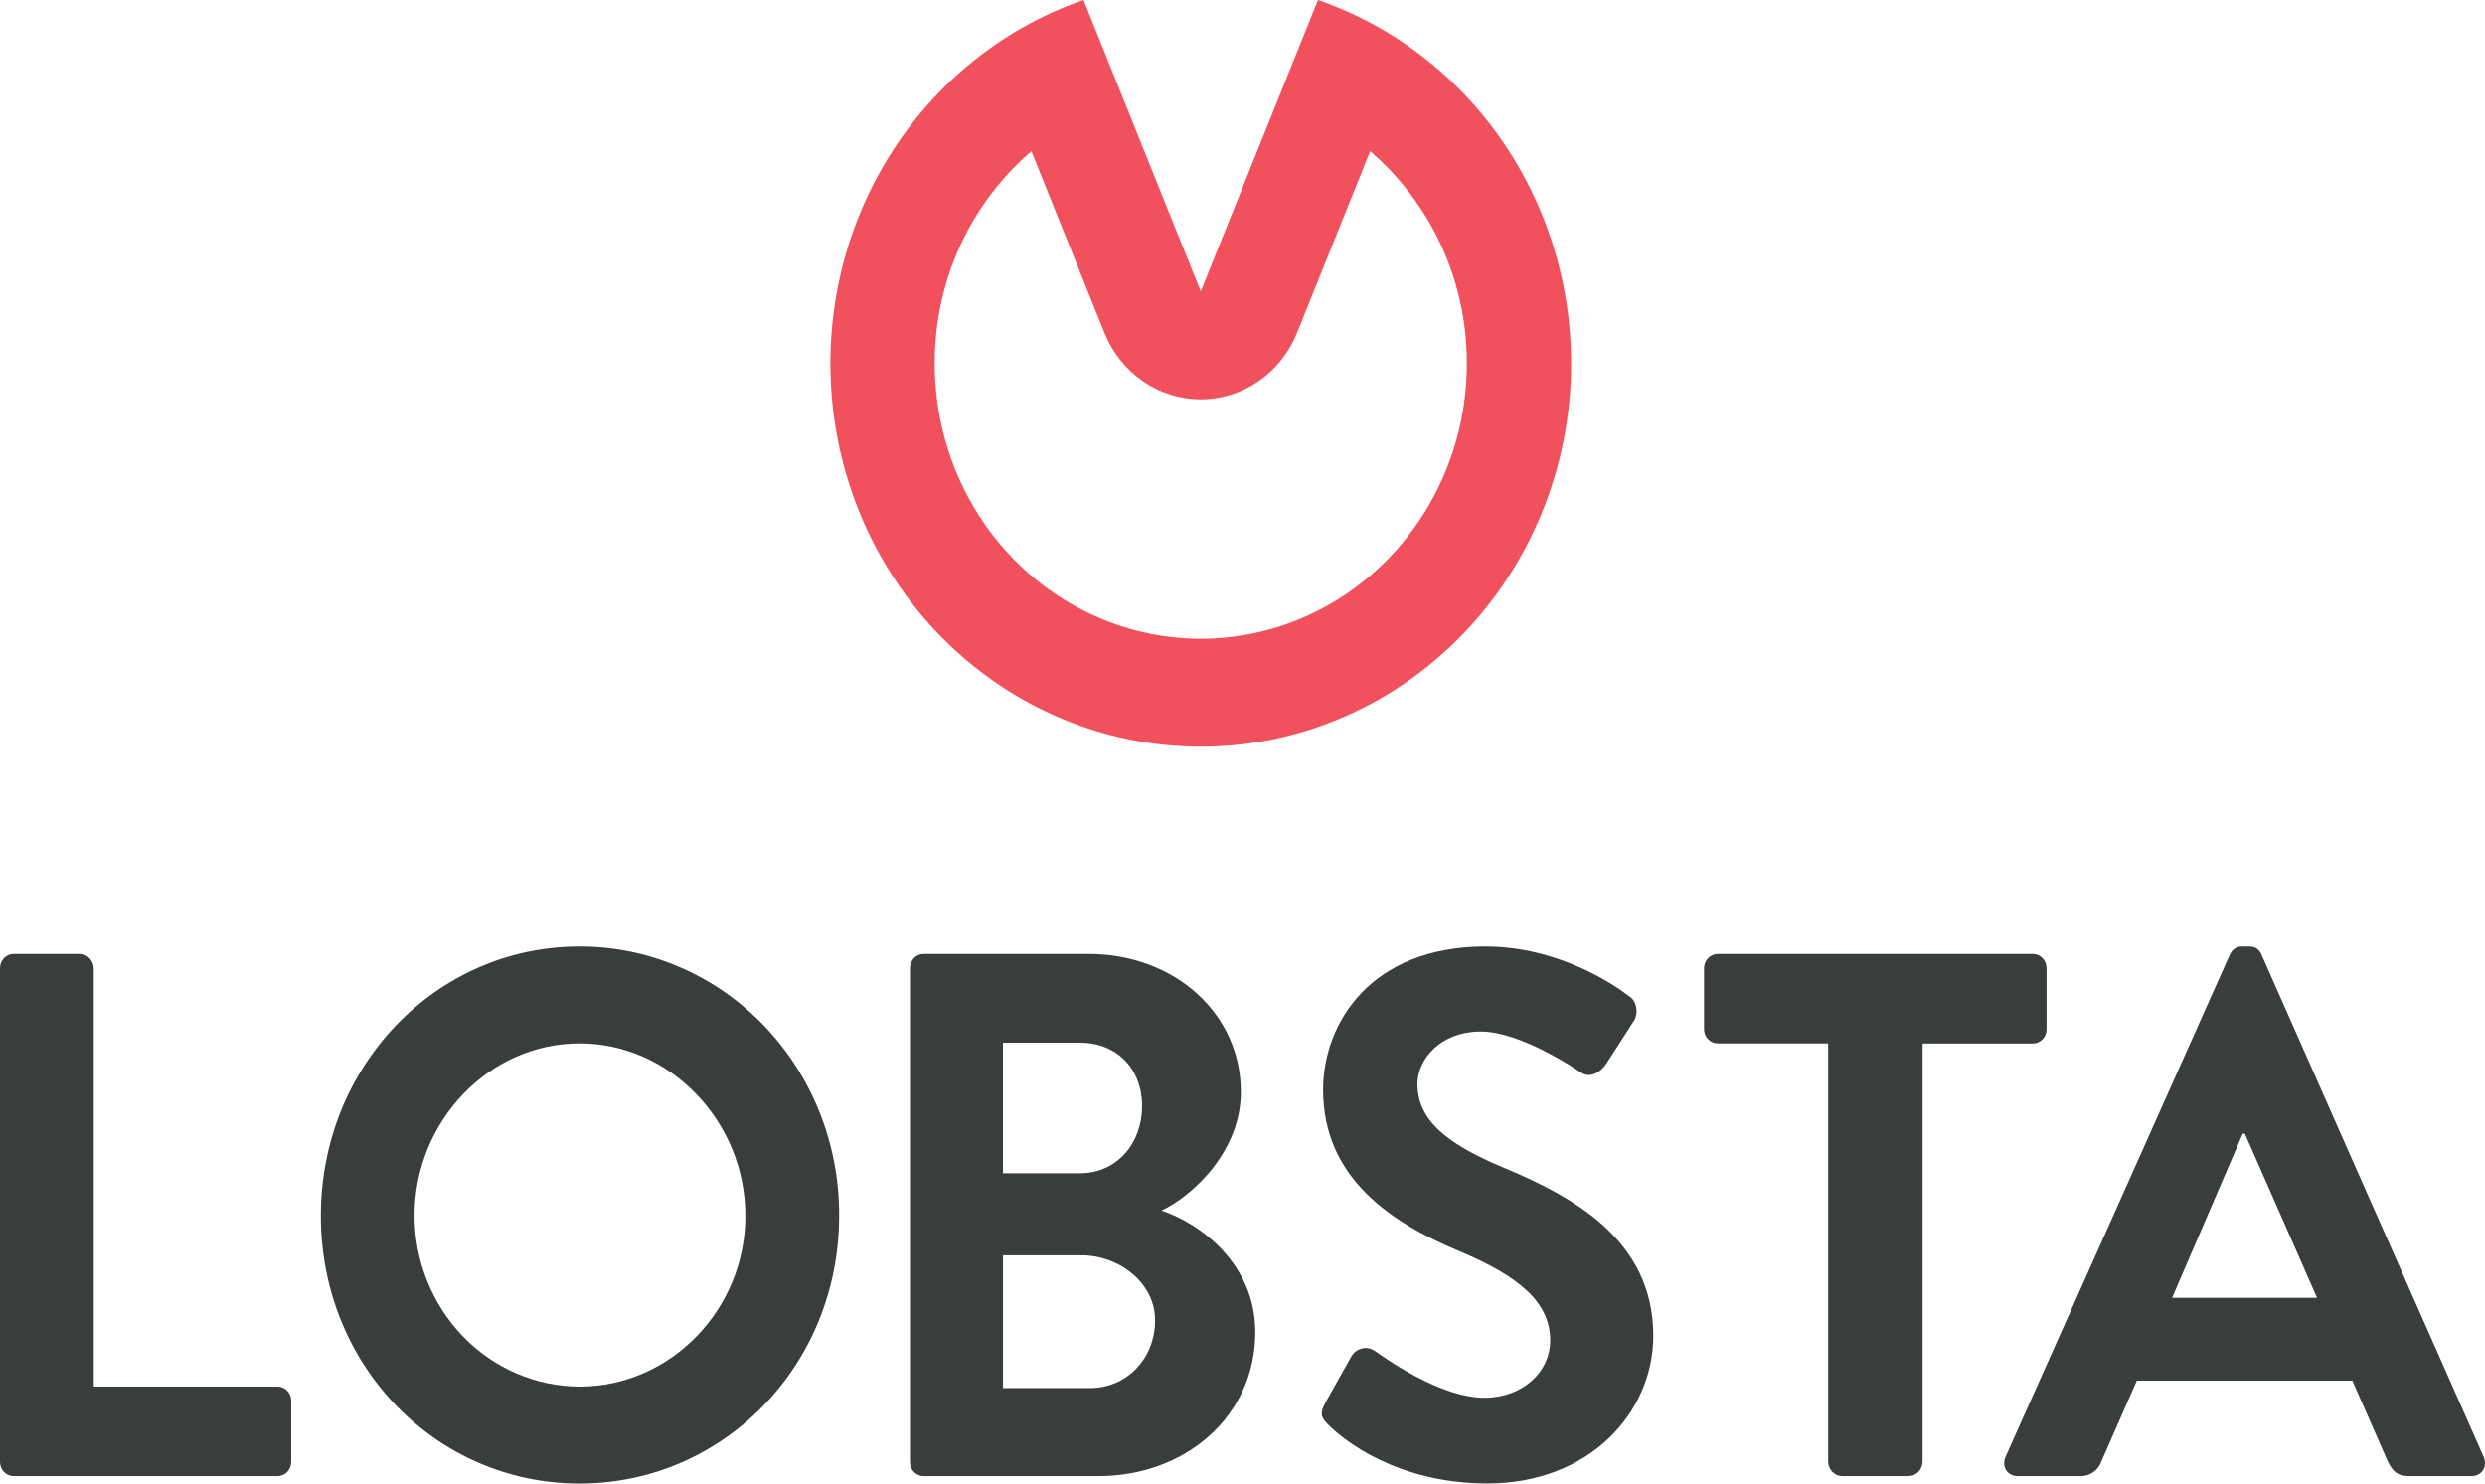 <svg width="67" height="40" viewBox="0 0 67 40" fill="none" xmlns="http://www.w3.org/2000/svg">
<path d="M27.808 4.075L29.778 8.976C29.992 9.506 30.352 9.959 30.814 10.278C31.276 10.597 31.819 10.767 32.374 10.767C32.93 10.767 33.472 10.597 33.934 10.278C34.396 9.959 34.757 9.506 34.97 8.976L36.941 4.076C37.401 4.471 37.813 4.923 38.166 5.422C39.068 6.691 39.552 8.225 39.548 9.8C39.548 11.769 38.792 13.656 37.447 15.048C36.101 16.44 34.277 17.222 32.374 17.222C30.472 17.222 28.647 16.44 27.302 15.048C25.957 13.656 25.201 11.769 25.201 9.8C25.196 8.225 25.681 6.691 26.582 5.422C26.935 4.923 27.347 4.47 27.808 4.075ZM29.214 0C26.965 0.776 25.057 2.355 23.83 4.454C22.603 6.553 22.138 9.035 22.518 11.457C22.898 13.878 24.099 16.08 25.904 17.669C27.71 19.259 30.003 20.132 32.374 20.132C34.745 20.132 37.038 19.259 38.844 17.669C40.65 16.08 41.85 13.878 42.23 11.457C42.61 9.035 42.145 6.553 40.919 4.454C39.692 2.355 37.783 0.776 35.535 0L32.374 7.858L29.214 0Z" fill="#F1515C"/>
<path d="M4.43767e-07 26.104C-7.48006e-05 26.054 0.009 26.004 0.028 25.957C0.046 25.911 0.074 25.869 0.108 25.833C0.142 25.798 0.183 25.77 0.228 25.75C0.273 25.731 0.321 25.721 0.369 25.721H2.157C2.254 25.725 2.346 25.766 2.415 25.837C2.484 25.908 2.523 26.003 2.527 26.104V37.386H7.483C7.532 37.386 7.58 37.395 7.624 37.415C7.669 37.434 7.71 37.462 7.744 37.497C7.779 37.533 7.806 37.575 7.824 37.621C7.843 37.668 7.852 37.718 7.852 37.768V39.417C7.852 39.467 7.843 39.517 7.824 39.563C7.806 39.61 7.779 39.652 7.744 39.688C7.71 39.723 7.669 39.751 7.624 39.77C7.58 39.789 7.532 39.799 7.483 39.799H0.369C0.321 39.799 0.273 39.789 0.228 39.77C0.183 39.751 0.142 39.723 0.108 39.687C0.074 39.652 0.047 39.61 0.028 39.563C0.01 39.517 4.43767e-07 39.467 4.43767e-07 39.417V26.104Z" fill="#393D3D"/>
<path d="M15.627 25.52C16.548 25.518 17.46 25.705 18.311 26.069C19.163 26.433 19.936 26.968 20.587 27.643C21.237 28.318 21.752 29.119 22.102 30.001C22.452 30.883 22.63 31.827 22.625 32.78C22.625 36.802 19.516 40 15.628 40C11.741 40 8.651 36.802 8.651 32.78C8.651 28.759 11.741 25.52 15.627 25.52ZM15.627 37.386C18.076 37.386 20.097 35.313 20.097 32.78C20.097 30.248 18.078 28.132 15.627 28.132C13.176 28.132 11.176 30.244 11.176 32.778C11.179 33.999 11.649 35.169 12.482 36.032C13.316 36.895 14.447 37.382 15.627 37.386Z" fill="#393D3D"/>
<path d="M24.535 26.104C24.535 26.002 24.573 25.905 24.643 25.833C24.712 25.762 24.806 25.721 24.904 25.721H29.355C31.668 25.721 33.456 27.33 33.456 29.442C33.456 30.991 32.232 32.197 31.318 32.64C32.349 32.982 33.845 34.068 33.845 35.918C33.845 38.169 31.979 39.8 29.61 39.8H24.904C24.856 39.8 24.808 39.79 24.763 39.771C24.718 39.752 24.677 39.724 24.643 39.688C24.608 39.653 24.581 39.611 24.563 39.564C24.544 39.518 24.535 39.468 24.535 39.418V26.104ZM29.122 31.634C30.113 31.634 30.793 30.829 30.793 29.824C30.793 28.818 30.113 28.114 29.122 28.114H27.042V31.634H29.122ZM29.394 37.426C30.367 37.426 31.144 36.642 31.144 35.596C31.144 34.589 30.171 33.846 29.161 33.846H27.043V37.426H29.394Z" fill="#393D3D"/>
<path d="M35.73 37.828L36.43 36.581C36.462 36.524 36.505 36.474 36.557 36.435C36.609 36.397 36.668 36.37 36.73 36.356C36.793 36.343 36.858 36.343 36.92 36.358C36.982 36.373 37.041 36.401 37.092 36.441C37.189 36.5 38.763 37.687 40.027 37.687C41.038 37.687 41.796 37.004 41.796 36.139C41.796 35.113 40.96 34.41 39.327 33.726C37.5 32.962 35.673 31.755 35.673 29.381C35.673 27.592 36.956 25.52 40.047 25.52C42.029 25.52 43.545 26.566 43.934 26.868C44.128 26.986 44.186 27.33 44.048 27.531L43.309 28.678C43.154 28.919 42.862 29.08 42.63 28.919C42.474 28.819 40.996 27.813 39.928 27.813C38.819 27.813 38.217 28.577 38.217 29.221C38.217 30.169 38.936 30.809 40.511 31.471C42.396 32.256 44.575 33.422 44.575 36.017C44.575 38.089 42.845 39.998 40.105 39.998C37.656 39.998 36.217 38.814 35.829 38.43C35.652 38.251 35.556 38.15 35.73 37.828Z" fill="#393D3D"/>
<path d="M49.29 28.132H46.313C46.216 28.132 46.122 28.092 46.053 28.02C45.983 27.949 45.944 27.852 45.944 27.75V26.104C45.944 26.054 45.954 26.004 45.972 25.957C45.991 25.911 46.018 25.869 46.052 25.833C46.087 25.798 46.127 25.77 46.172 25.75C46.217 25.731 46.265 25.721 46.313 25.721H54.81C54.858 25.721 54.906 25.731 54.951 25.75C54.996 25.77 55.037 25.798 55.071 25.833C55.105 25.869 55.133 25.911 55.151 25.957C55.17 26.004 55.179 26.054 55.179 26.104V27.753C55.179 27.803 55.17 27.852 55.151 27.899C55.133 27.945 55.105 27.987 55.071 28.023C55.037 28.058 54.996 28.087 54.951 28.106C54.906 28.125 54.858 28.135 54.81 28.135H51.836V39.417C51.833 39.517 51.793 39.613 51.724 39.684C51.656 39.755 51.564 39.796 51.467 39.799H49.659C49.562 39.796 49.47 39.755 49.402 39.684C49.333 39.613 49.293 39.517 49.29 39.417V28.132Z" fill="#393D3D"/>
<path d="M54.075 39.276L60.12 25.741C60.147 25.675 60.193 25.618 60.252 25.578C60.311 25.539 60.38 25.519 60.45 25.52H60.645C60.839 25.52 60.917 25.621 60.975 25.741L66.962 39.276C67.076 39.538 66.923 39.799 66.631 39.799H64.94C64.649 39.799 64.513 39.681 64.376 39.397L63.423 37.225H57.613L56.66 39.397C56.619 39.517 56.542 39.62 56.441 39.693C56.34 39.765 56.219 39.802 56.096 39.8H54.406C54.114 39.8 53.959 39.538 54.075 39.276ZM62.472 34.992L60.526 30.568H60.468L58.564 34.992H62.472Z" fill="#393D3D"/>
</svg>
